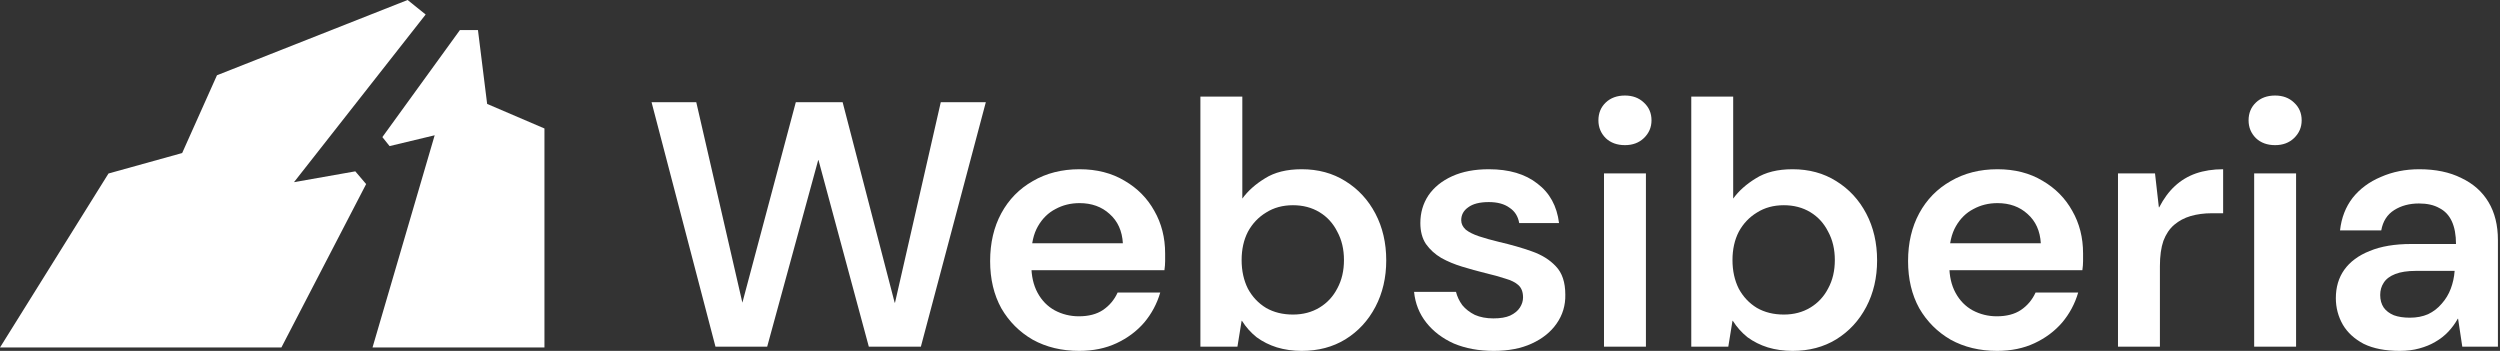 <svg width="285" height="40" viewBox="0 0 285 40" fill="none" xmlns="http://www.w3.org/2000/svg">
<rect x="0" y="0" width="285" height="40" fill="#333333" stroke="none"/>
<path d="M81.564 39.522L74.277 11.648H79.374L84.631 34.505L90.723 11.648H96.059L101.992 34.505H102.032L107.249 11.648H112.385L104.979 39.522H99.046L93.311 18.258H93.272L87.458 39.522H81.564Z" fill="white"/>
<path d="M123.029 40C121.038 40 119.273 39.575 117.733 38.726C116.22 37.85 115.025 36.655 114.149 35.142C113.3 33.602 112.875 31.81 112.875 29.766C112.875 27.695 113.3 25.877 114.149 24.311C114.999 22.744 116.193 21.523 117.733 20.647C119.273 19.745 121.051 19.293 123.069 19.293C125.033 19.293 126.746 19.731 128.206 20.608C129.666 21.457 130.794 22.599 131.59 24.032C132.413 25.466 132.825 27.085 132.825 28.89C132.825 29.156 132.825 29.448 132.825 29.766C132.825 30.085 132.798 30.43 132.745 30.802H116.339V27.735H128.007C127.927 26.328 127.423 25.213 126.493 24.39C125.591 23.567 124.449 23.156 123.069 23.156C122.06 23.156 121.144 23.382 120.321 23.833C119.498 24.258 118.835 24.908 118.33 25.784C117.826 26.66 117.574 27.762 117.574 29.089V30.244C117.574 31.465 117.813 32.514 118.29 33.39C118.768 34.266 119.419 34.929 120.242 35.381C121.091 35.832 122.007 36.058 122.989 36.058C124.104 36.058 125.02 35.819 125.737 35.341C126.48 34.837 127.038 34.173 127.409 33.35H132.267C131.896 34.624 131.285 35.766 130.436 36.775C129.586 37.757 128.538 38.54 127.29 39.124C126.042 39.708 124.622 40 123.029 40Z" fill="white"/>
<path d="M148.394 40C147.385 40 146.443 39.867 145.567 39.602C144.717 39.336 143.947 38.951 143.257 38.447C142.593 37.916 142.036 37.292 141.585 36.575H141.545L141.067 39.522H136.846V11.011H141.625V22.638C142.262 21.762 143.124 20.992 144.213 20.329C145.301 19.639 146.695 19.293 148.394 19.293C150.279 19.293 151.938 19.745 153.372 20.647C154.832 21.55 155.973 22.784 156.796 24.351C157.619 25.917 158.031 27.695 158.031 29.686C158.031 31.651 157.619 33.416 156.796 34.983C155.973 36.549 154.832 37.783 153.372 38.686C151.938 39.562 150.279 40 148.394 40ZM147.398 35.859C148.54 35.859 149.549 35.593 150.425 35.062C151.301 34.531 151.978 33.801 152.456 32.872C152.96 31.943 153.212 30.868 153.212 29.647C153.212 28.425 152.96 27.35 152.456 26.421C151.978 25.466 151.301 24.722 150.425 24.191C149.549 23.66 148.54 23.395 147.398 23.395C146.23 23.395 145.208 23.674 144.332 24.231C143.456 24.762 142.766 25.492 142.262 26.421C141.784 27.35 141.545 28.425 141.545 29.647C141.545 30.868 141.784 31.956 142.262 32.912C142.766 33.841 143.456 34.571 144.332 35.102C145.208 35.606 146.23 35.859 147.398 35.859Z" fill="white"/>
<path d="M170.282 40C168.583 40 167.07 39.721 165.743 39.164C164.442 38.58 163.393 37.783 162.597 36.775C161.8 35.766 161.336 34.598 161.203 33.27H165.982C166.114 33.801 166.353 34.306 166.698 34.783C167.07 35.235 167.548 35.606 168.132 35.898C168.742 36.164 169.446 36.297 170.242 36.297C171.039 36.297 171.676 36.191 172.154 35.978C172.658 35.739 173.03 35.434 173.269 35.062C173.508 34.691 173.627 34.306 173.627 33.907C173.627 33.297 173.454 32.832 173.109 32.514C172.764 32.195 172.26 31.943 171.596 31.757C170.959 31.545 170.189 31.332 169.287 31.12C168.437 30.908 167.574 30.669 166.698 30.403C165.822 30.138 165.026 29.806 164.309 29.408C163.592 28.983 163.008 28.452 162.557 27.815C162.132 27.178 161.92 26.381 161.92 25.426C161.92 24.258 162.225 23.209 162.836 22.28C163.473 21.351 164.375 20.621 165.544 20.09C166.712 19.559 168.105 19.293 169.725 19.293C172.034 19.293 173.879 19.838 175.26 20.926C176.667 21.988 177.49 23.488 177.729 25.426H173.189C173.056 24.656 172.685 24.072 172.074 23.674C171.49 23.249 170.707 23.037 169.725 23.037C168.689 23.037 167.906 23.236 167.375 23.634C166.844 24.006 166.579 24.497 166.579 25.107C166.579 25.505 166.751 25.864 167.096 26.182C167.468 26.474 167.973 26.727 168.61 26.939C169.247 27.151 170.003 27.364 170.879 27.576C172.26 27.895 173.508 28.253 174.623 28.651C175.764 29.049 176.68 29.62 177.37 30.363C178.087 31.107 178.445 32.182 178.445 33.589C178.472 34.81 178.14 35.912 177.45 36.894C176.786 37.85 175.844 38.606 174.623 39.164C173.428 39.721 171.981 40 170.282 40Z" fill="white"/>
<path d="M182.856 39.522V19.771H187.635V39.522H182.856ZM185.245 16.546C184.343 16.546 183.613 16.28 183.055 15.749C182.498 15.192 182.219 14.515 182.219 13.719C182.219 12.896 182.498 12.219 183.055 11.688C183.613 11.157 184.343 10.891 185.245 10.891C186.121 10.891 186.838 11.157 187.396 11.688C187.98 12.219 188.272 12.896 188.272 13.719C188.272 14.515 187.98 15.192 187.396 15.749C186.838 16.28 186.121 16.546 185.245 16.546Z" fill="white"/>
<path d="M204.353 40C203.344 40 202.401 39.867 201.525 39.602C200.676 39.336 199.906 38.951 199.216 38.447C198.552 37.916 197.995 37.292 197.543 36.575H197.503L197.026 39.522H192.805V11.011H197.583V22.638C198.22 21.762 199.083 20.992 200.171 20.329C201.26 19.639 202.654 19.293 204.353 19.293C206.237 19.293 207.897 19.745 209.33 20.647C210.79 21.55 211.932 22.784 212.755 24.351C213.578 25.917 213.989 27.695 213.989 29.686C213.989 31.651 213.578 33.416 212.755 34.983C211.932 36.549 210.79 37.783 209.33 38.686C207.897 39.562 206.237 40 204.353 40ZM203.357 35.859C204.499 35.859 205.507 35.593 206.383 35.062C207.259 34.531 207.936 33.801 208.414 32.872C208.919 31.943 209.171 30.868 209.171 29.647C209.171 28.425 208.919 27.35 208.414 26.421C207.936 25.466 207.259 24.722 206.383 24.191C205.507 23.66 204.499 23.395 203.357 23.395C202.189 23.395 201.167 23.674 200.291 24.231C199.415 24.762 198.725 25.492 198.22 26.421C197.742 27.35 197.503 28.425 197.503 29.647C197.503 30.868 197.742 31.956 198.22 32.912C198.725 33.841 199.415 34.571 200.291 35.102C201.167 35.606 202.189 35.859 203.357 35.859Z" fill="white"/>
<path d="M227.674 40C225.683 40 223.918 39.575 222.378 38.726C220.865 37.85 219.67 36.655 218.794 35.142C217.945 33.602 217.52 31.81 217.52 29.766C217.52 27.695 217.945 25.877 218.794 24.311C219.644 22.744 220.838 21.523 222.378 20.647C223.918 19.745 225.696 19.293 227.714 19.293C229.678 19.293 231.391 19.731 232.851 20.608C234.311 21.457 235.439 22.599 236.236 24.032C237.059 25.466 237.47 27.085 237.47 28.89C237.47 29.156 237.47 29.448 237.47 29.766C237.47 30.085 237.443 30.43 237.39 30.802H220.984V27.735H232.652C232.572 26.328 232.068 25.213 231.139 24.39C230.236 23.567 229.094 23.156 227.714 23.156C226.705 23.156 225.789 23.382 224.966 23.833C224.143 24.258 223.48 24.908 222.975 25.784C222.471 26.66 222.219 27.762 222.219 29.089V30.244C222.219 31.465 222.458 32.514 222.936 33.39C223.413 34.266 224.064 34.929 224.887 35.381C225.736 35.832 226.652 36.058 227.634 36.058C228.749 36.058 229.665 35.819 230.382 35.341C231.125 34.837 231.683 34.173 232.054 33.35H236.913C236.541 34.624 235.93 35.766 235.081 36.775C234.231 37.757 233.183 38.54 231.935 39.124C230.687 39.708 229.267 40 227.674 40Z" fill="white"/>
<path d="M241.451 39.522V19.771H245.672L246.11 23.634H246.15C246.655 22.652 247.252 21.842 247.942 21.205C248.632 20.568 249.429 20.09 250.331 19.771C251.261 19.453 252.296 19.293 253.437 19.293V24.311H252.123C251.274 24.311 250.477 24.417 249.734 24.629C249.017 24.842 248.393 25.174 247.863 25.625C247.332 26.076 246.92 26.687 246.628 27.457C246.363 28.226 246.23 29.182 246.23 30.324V39.522H241.451Z" fill="white"/>
<path d="M256.975 39.522V19.771H261.753V39.522H256.975ZM259.364 16.546C258.461 16.546 257.731 16.28 257.174 15.749C256.616 15.192 256.338 14.515 256.338 13.719C256.338 12.896 256.616 12.219 257.174 11.688C257.731 11.157 258.461 10.891 259.364 10.891C260.24 10.891 260.957 11.157 261.514 11.688C262.098 12.219 262.39 12.896 262.39 13.719C262.39 14.515 262.098 15.192 261.514 15.749C260.957 16.28 260.24 16.546 259.364 16.546Z" fill="white"/>
<path d="M273.573 40C271.927 40 270.56 39.734 269.472 39.204C268.41 38.646 267.614 37.916 267.083 37.014C266.552 36.084 266.286 35.075 266.286 33.987C266.286 32.739 266.605 31.664 267.242 30.762C267.906 29.832 268.875 29.116 270.149 28.611C271.423 28.08 273.003 27.815 274.887 27.815H279.984C279.984 26.78 279.825 25.917 279.507 25.227C279.188 24.536 278.71 24.032 278.073 23.713C277.463 23.368 276.693 23.196 275.764 23.196C274.675 23.196 273.733 23.448 272.936 23.952C272.14 24.457 271.649 25.227 271.463 26.262H266.764C266.923 24.828 267.401 23.594 268.198 22.559C269.021 21.523 270.096 20.727 271.423 20.169C272.75 19.585 274.211 19.293 275.803 19.293C277.662 19.293 279.254 19.625 280.582 20.289C281.936 20.926 282.971 21.842 283.688 23.037C284.405 24.231 284.763 25.678 284.763 27.377V39.522H280.701L280.223 36.337H280.184C279.892 36.867 279.533 37.359 279.108 37.81C278.684 38.261 278.193 38.646 277.635 38.965C277.104 39.283 276.494 39.535 275.803 39.721C275.14 39.907 274.396 40 273.573 40ZM274.728 36.217C275.498 36.217 276.188 36.084 276.799 35.819C277.409 35.527 277.927 35.129 278.352 34.624C278.803 34.12 279.148 33.549 279.387 32.912C279.626 32.275 279.772 31.611 279.825 30.921V30.881H275.405C274.449 30.881 273.666 31.001 273.056 31.239C272.445 31.478 272.007 31.81 271.742 32.235C271.476 32.633 271.343 33.098 271.343 33.629C271.343 34.186 271.476 34.664 271.742 35.062C272.007 35.434 272.392 35.726 272.896 35.938C273.401 36.124 274.011 36.217 274.728 36.217Z" fill="white"/>
<path d="M32.078 39.613H0L12.367 19.78L20.767 17.446L24.734 8.58L46.468 0L48.525 1.655L33.515 20.767L40.506 19.533L41.739 20.986L32.078 39.613Z" fill="white"/>
<path d="M55.534 11.846L54.487 3.426H52.431L43.59 15.627L44.412 16.655L49.553 15.421L42.467 39.613H62.067V14.646L55.534 11.846Z" fill="white"/>
</svg>
